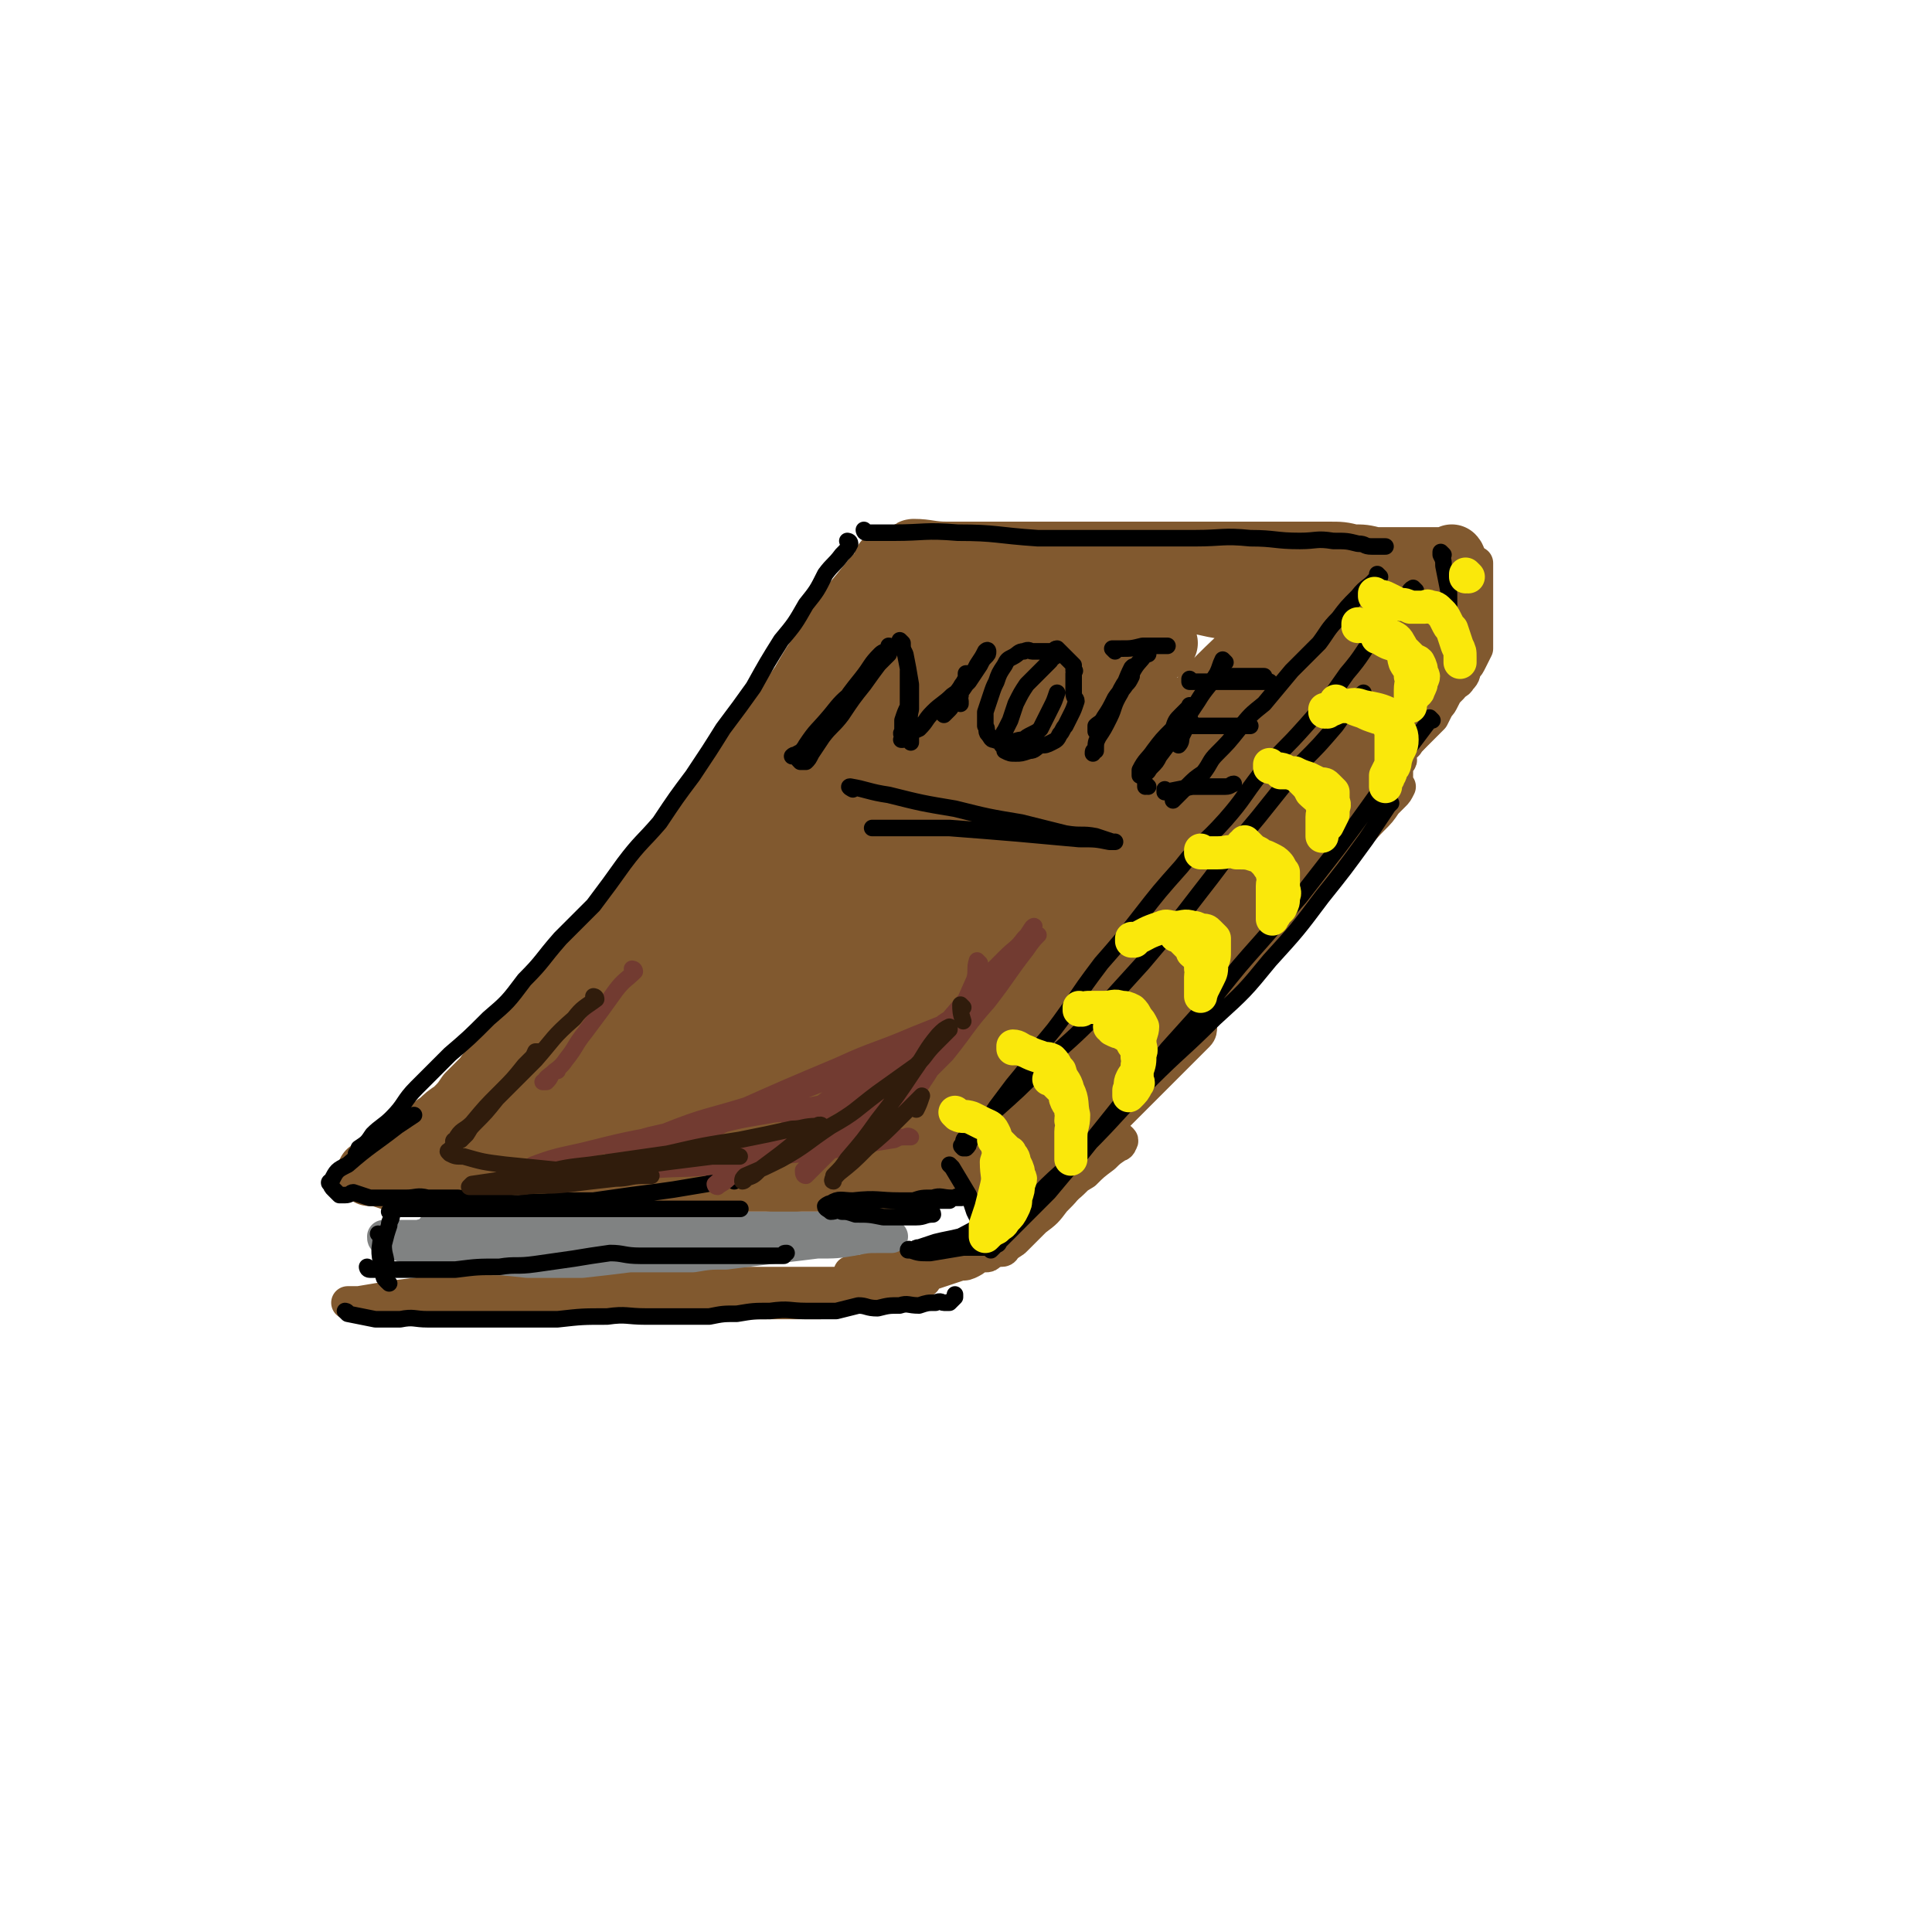 <svg viewBox='0 0 700 700' version='1.1' xmlns='http://www.w3.org/2000/svg' xmlns:xlink='http://www.w3.org/1999/xlink'><g fill='none' stroke='rgb(129,89,47)' stroke-width='24' stroke-linecap='round' stroke-linejoin='round'><path d='M322,205c0,0 -1,-1 -1,-1 0,0 1,0 1,1 -2,2 -2,2 -5,5 -4,5 -4,5 -9,11 -4,6 -4,6 -8,13 -5,7 -5,7 -9,14 -5,7 -5,8 -10,15 -6,8 -6,8 -11,15 -6,8 -5,8 -11,16 -5,6 -5,6 -10,12 -6,6 -6,6 -11,12 -5,7 -5,7 -11,13 -4,5 -4,5 -8,10 -5,6 -5,6 -9,11 -4,5 -4,5 -9,10 -4,5 -4,5 -8,9 -3,4 -4,4 -7,7 -3,4 -2,4 -5,7 -3,3 -3,3 -5,6 -3,3 -3,3 -6,6 -2,3 -2,3 -5,6 -3,2 -3,2 -5,4 -3,2 -3,2 -5,4 -2,1 -2,1 -4,3 -2,2 -1,2 -3,4 -2,1 -2,1 -4,2 -1,1 -1,1 -3,2 -1,1 0,1 -1,2 -1,0 -1,0 -2,1 -1,0 -1,0 -2,0 -1,0 -1,0 -2,0 0,0 1,0 1,0 1,0 1,0 2,0 3,1 3,1 6,2 3,0 3,0 7,0 5,0 5,0 9,0 6,0 6,0 11,0 7,-1 7,0 13,-1 5,-1 5,-1 10,-2 6,0 6,0 13,0 6,-1 6,0 12,0 6,0 6,0 11,0 6,0 6,0 12,0 6,0 6,0 12,0 4,0 4,-1 9,0 3,0 3,0 7,0 3,1 3,2 6,2 3,1 3,0 5,1 2,0 2,0 4,0 2,0 2,0 3,0 0,0 0,0 1,0 '/><path d='M332,201c0,0 -1,-1 -1,-1 0,0 0,1 1,1 0,0 0,0 0,0 0,0 -2,-1 -1,-1 5,0 6,1 12,1 7,0 7,0 14,0 9,0 9,0 17,0 9,0 9,0 17,0 9,0 9,0 18,0 7,0 7,0 15,0 8,0 8,0 17,0 7,0 7,0 15,0 6,0 6,0 13,0 6,0 6,0 12,0 5,0 5,0 9,1 4,0 4,0 8,1 4,0 4,0 7,0 4,0 4,0 7,0 2,0 2,0 5,0 2,0 2,0 3,0 1,0 1,0 3,0 0,0 0,0 1,0 1,0 1,0 2,0 0,0 0,0 0,0 0,0 0,0 0,0 1,0 0,-1 0,-1 0,0 0,1 0,2 0,2 0,2 -1,4 -1,3 0,3 -2,5 -1,4 -1,4 -3,7 -2,4 -2,4 -4,8 -2,4 -3,4 -5,8 -3,5 -3,5 -6,10 -2,5 -2,5 -5,10 -4,4 -4,4 -7,9 -4,5 -4,4 -7,10 -4,5 -4,5 -7,11 -3,5 -3,5 -6,11 -3,4 -3,4 -7,8 -3,5 -4,5 -7,9 -3,4 -2,4 -5,8 -3,4 -3,4 -6,8 -3,4 -3,4 -6,8 -3,4 -3,4 -7,8 -4,4 -3,4 -7,8 -4,4 -4,4 -7,7 -4,4 -4,4 -7,8 -4,3 -4,3 -7,6 -4,4 -4,4 -7,7 -4,4 -4,4 -7,7 -4,3 -4,3 -7,6 -3,3 -3,3 -6,6 -3,3 -3,3 -6,6 -2,2 -2,2 -4,4 -2,2 -2,2 -3,3 -2,2 -2,2 -4,4 -1,1 -1,1 -2,2 -1,1 -1,1 -2,2 0,0 -1,0 -1,0 -1,0 -1,0 -2,0 -1,0 -1,0 -1,0 0,0 0,0 -1,0 0,0 0,-1 -1,0 0,0 0,0 -1,0 -1,1 -1,1 -2,1 -1,0 -1,-1 -2,0 -2,0 -2,1 -5,2 -3,1 -3,1 -6,1 -5,1 -5,1 -10,1 -6,0 -6,0 -13,0 -8,0 -8,0 -17,0 -9,0 -9,0 -18,0 -8,0 -8,0 -16,0 -9,-1 -9,-1 -17,-2 -8,0 -8,0 -15,0 -8,-1 -8,0 -15,0 -6,0 -6,0 -12,0 -5,0 -5,0 -10,0 -4,0 -4,0 -8,0 -4,0 -4,0 -7,0 -2,0 -2,0 -4,0 -1,0 -1,0 -2,0 -1,0 -1,0 -2,0 -1,0 -1,0 -1,0 -1,-1 -2,-2 -1,-3 1,-5 2,-5 4,-10 7,-12 7,-12 15,-24 10,-17 10,-17 20,-33 11,-16 11,-16 22,-30 11,-13 11,-13 22,-25 11,-13 11,-13 24,-25 12,-12 12,-12 24,-23 9,-9 10,-8 19,-16 7,-7 7,-7 14,-13 3,-3 3,-3 7,-6 1,-1 1,-1 3,-3 0,0 1,-1 1,0 -7,11 -7,12 -15,23 -11,14 -12,14 -23,28 -14,16 -14,15 -27,31 -15,18 -15,18 -29,36 -21,26 -21,26 -42,51 -7,8 -7,8 -13,15 -4,4 -4,5 -8,8 -2,2 -2,2 -4,3 -1,0 -1,-1 -1,-1 1,-5 1,-5 4,-10 7,-14 7,-15 15,-28 11,-16 12,-16 24,-31 11,-15 12,-15 24,-29 10,-12 11,-12 21,-24 9,-9 9,-9 18,-19 7,-7 7,-7 14,-14 4,-4 4,-4 9,-9 2,-2 2,-2 5,-5 1,-1 1,-1 2,-2 0,0 1,-1 1,-1 0,1 -1,3 -2,4 -8,10 -8,10 -15,19 -14,17 -14,17 -28,34 -16,20 -16,20 -32,41 -13,18 -12,19 -25,37 -11,15 -11,15 -21,29 -6,8 -6,8 -12,16 -3,4 -3,5 -6,8 -1,1 -3,1 -2,1 1,-3 2,-4 4,-7 15,-19 15,-19 31,-37 23,-27 23,-27 47,-53 20,-22 19,-22 40,-43 15,-15 16,-14 32,-28 10,-9 10,-9 20,-17 6,-5 6,-5 12,-9 2,-1 4,-3 4,-3 0,1 -1,3 -3,5 -10,16 -9,16 -21,31 -15,20 -16,20 -32,39 -18,21 -18,21 -36,42 -14,15 -14,15 -27,30 -8,10 -8,10 -17,20 -4,4 -4,4 -8,9 -2,1 -3,2 -4,2 0,-1 0,-3 1,-4 12,-18 12,-19 26,-36 19,-25 19,-26 40,-49 18,-21 18,-20 38,-39 14,-14 14,-14 29,-26 7,-7 7,-6 15,-13 3,-2 4,-2 6,-5 1,0 0,-2 0,-1 -3,2 -3,3 -6,7 -15,19 -14,20 -30,38 -16,18 -17,17 -34,35 -17,18 -17,18 -33,35 -13,14 -13,14 -25,27 -8,8 -8,8 -16,16 -4,4 -4,4 -8,7 -1,0 -3,1 -2,0 3,-6 4,-7 9,-13 16,-20 16,-21 34,-39 24,-25 24,-25 50,-48 20,-19 21,-18 42,-35 13,-11 14,-10 27,-21 7,-6 7,-5 14,-12 2,-1 5,-5 4,-4 -7,10 -10,14 -20,27 -17,22 -17,22 -35,43 -16,19 -16,19 -33,37 -13,15 -13,15 -26,30 -10,10 -10,10 -19,21 -5,5 -5,5 -10,11 -2,2 -2,3 -4,4 0,0 -1,-1 0,-1 10,-13 10,-13 21,-25 21,-22 21,-22 43,-44 22,-22 22,-22 45,-42 16,-15 16,-14 33,-28 9,-8 9,-8 18,-17 3,-3 4,-3 7,-6 2,-1 3,-3 3,-3 -1,1 -3,1 -4,3 -13,15 -12,15 -25,30 -18,22 -18,22 -37,44 -15,18 -15,18 -31,36 -12,13 -12,13 -24,27 -7,8 -7,8 -14,15 -3,3 -3,4 -7,6 -1,1 -2,1 -1,0 1,-4 1,-5 4,-9 14,-18 14,-19 30,-36 19,-20 20,-19 40,-37 16,-14 16,-14 33,-27 11,-9 11,-9 23,-18 6,-4 6,-4 12,-8 1,-1 2,-2 2,-2 1,0 0,1 0,1 -5,7 -4,7 -9,13 -9,12 -9,12 -18,24 -10,13 -11,13 -21,26 -9,10 -9,11 -18,21 -7,8 -7,7 -14,15 -6,6 -5,7 -11,13 -5,5 -5,4 -11,9 -4,3 -4,4 -9,7 -4,3 -4,3 -9,5 -5,2 -5,2 -9,4 -7,1 -7,1 -13,2 -9,1 -9,1 -18,2 -9,1 -9,1 -18,2 -8,1 -8,1 -16,2 -6,1 -5,2 -11,3 -4,1 -4,1 -8,2 -2,0 -2,0 -4,1 -1,0 -1,0 -2,0 0,0 -1,0 -1,0 6,0 6,0 13,0 11,-1 11,-1 22,-2 14,-3 14,-2 28,-6 14,-4 13,-5 27,-10 12,-5 12,-4 24,-10 11,-5 11,-5 21,-11 9,-7 10,-7 19,-14 9,-8 9,-8 17,-17 7,-9 7,-9 14,-19 4,-6 4,-6 8,-13 1,-3 1,-3 2,-7 1,-1 1,-2 0,-3 0,-1 0,-1 -1,-1 -2,0 -3,0 -4,2 -9,10 -10,10 -18,21 -11,15 -11,15 -21,30 -10,14 -9,14 -19,27 -5,7 -5,7 -11,13 -2,3 -2,3 -5,5 0,0 -2,1 -1,1 1,-4 2,-5 5,-9 10,-15 10,-15 21,-30 16,-21 16,-22 33,-42 11,-14 12,-14 24,-27 8,-8 8,-8 16,-16 4,-4 4,-5 9,-9 2,-1 3,-2 5,-2 1,-1 1,1 0,2 -4,8 -4,9 -10,17 -10,15 -10,15 -22,30 -12,15 -13,14 -26,29 -12,12 -12,13 -24,24 -13,12 -14,12 -28,23 -9,8 -9,8 -20,15 -12,7 -12,6 -24,12 -3,1 -3,0 -5,1 -2,0 -2,0 -3,0 -1,-1 -1,-1 0,-2 0,-1 0,-1 1,-2 5,-1 5,-1 11,-1 8,-1 8,-1 17,-1 9,-1 9,0 17,-1 9,-1 9,-1 18,-2 6,0 6,0 11,-2 7,-2 7,-2 13,-6 5,-4 5,-4 10,-8 6,-6 6,-6 11,-12 8,-10 7,-10 15,-21 6,-10 6,-10 12,-19 5,-7 5,-7 9,-14 4,-6 4,-6 7,-13 2,-4 2,-5 4,-10 1,-2 2,-1 2,-3 1,-1 1,-2 0,-2 -1,1 -1,2 -3,4 -6,7 -6,7 -12,15 -12,15 -12,15 -23,31 -10,12 -10,13 -19,25 -7,9 -7,9 -14,17 -5,5 -5,5 -10,10 -1,1 -1,2 -3,3 -1,1 -3,1 -2,1 0,-4 1,-5 4,-9 10,-15 10,-15 20,-29 12,-16 12,-16 25,-33 9,-12 9,-11 19,-23 5,-6 5,-6 10,-12 3,-4 3,-4 6,-7 1,-2 2,-3 2,-4 0,0 -1,1 -2,2 -5,8 -5,9 -11,17 -11,14 -11,14 -22,28 -12,14 -11,14 -23,28 -9,10 -10,10 -20,19 -5,5 -5,5 -10,9 -1,1 -2,2 -3,2 -1,-1 -1,-2 0,-4 5,-11 6,-12 13,-22 16,-24 16,-24 34,-46 17,-21 17,-21 34,-41 13,-15 13,-15 25,-29 9,-9 9,-8 17,-17 6,-6 6,-6 12,-12 2,-2 3,-3 5,-4 1,0 1,0 1,1 -1,6 0,7 -3,13 -6,15 -6,16 -15,30 -12,20 -12,19 -26,38 -11,16 -11,16 -24,32 -8,11 -8,11 -17,21 -5,6 -5,6 -11,11 -2,2 -2,3 -5,4 0,0 -2,0 -1,-1 1,-7 2,-7 5,-14 10,-16 9,-17 21,-31 23,-29 23,-29 50,-55 9,-8 10,-7 20,-15 5,-3 5,-3 10,-6 3,-2 4,-2 5,-3 0,0 -1,0 -2,1 -3,2 -3,2 -6,4 -8,5 -8,6 -17,10 -12,6 -12,6 -25,12 -11,4 -11,5 -23,8 -9,3 -9,3 -19,4 -7,2 -7,2 -15,2 -5,0 -5,0 -9,-2 -4,-1 -4,-2 -6,-5 -3,-5 -4,-5 -4,-11 -1,-7 -1,-7 1,-14 3,-8 4,-8 9,-15 6,-8 6,-8 13,-14 8,-6 9,-5 18,-9 4,-2 4,-3 9,-4 1,-1 1,0 3,0 0,0 1,0 0,0 -1,2 -1,3 -4,5 -5,4 -5,4 -11,7 -9,5 -9,6 -19,10 -9,4 -9,4 -18,6 -8,2 -8,2 -16,3 -4,0 -4,0 -7,0 -2,-1 -2,-1 -3,-2 -1,-1 -2,-1 -1,-2 1,-2 2,-3 5,-4 9,-5 9,-5 19,-8 12,-3 12,-2 24,-4 11,-1 11,-1 22,-1 9,0 9,0 18,1 9,1 9,1 18,3 6,1 6,1 11,4 3,1 3,1 6,3 3,2 3,1 4,4 3,3 4,4 4,8 0,7 0,7 -3,14 -3,9 -4,8 -8,17 -6,10 -6,10 -12,21 -7,10 -7,10 -14,21 -6,9 -5,9 -12,18 -4,6 -4,6 -9,11 -3,3 -3,3 -5,6 -2,2 -2,2 -4,3 -1,1 -2,0 -2,0 0,-2 0,-3 1,-5 5,-9 6,-9 11,-18 7,-12 6,-13 14,-24 11,-15 12,-15 23,-29 8,-9 7,-10 15,-19 7,-8 7,-7 14,-15 4,-5 4,-5 9,-9 2,-3 2,-3 5,-6 2,-2 3,-4 3,-3 1,1 -1,4 -3,8 -4,10 -4,10 -10,20 -7,13 -7,13 -15,24 -8,13 -9,12 -17,24 -7,9 -6,9 -13,17 -4,5 -4,5 -9,10 -2,2 -2,2 -5,4 -1,1 -3,1 -3,1 0,-2 1,-3 2,-5 6,-11 6,-11 13,-22 10,-16 10,-16 21,-31 8,-11 8,-11 17,-22 6,-8 6,-8 13,-15 5,-5 5,-5 10,-10 3,-2 3,-2 5,-5 1,-1 1,-3 1,-2 0,0 0,2 -1,4 -5,10 -5,10 -11,19 -8,14 -9,14 -18,27 -9,13 -10,12 -18,25 -3,5 -3,5 -6,10 '/></g>
<g fill='none' stroke='rgb(129,89,47)' stroke-width='12' stroke-linecap='round' stroke-linejoin='round'><path d='M368,421c0,0 -1,-1 -1,-1 0,0 0,0 0,1 0,0 0,0 0,0 0,2 0,2 -1,5 -1,5 -1,5 -2,10 0,4 0,4 0,8 0,2 0,2 0,5 0,1 1,1 0,2 0,1 0,2 -1,2 0,0 0,-2 0,-3 0,-1 0,-1 0,-2 0,-1 0,-1 0,-1 0,-1 0,-1 0,-1 0,0 0,0 0,0 0,0 1,0 0,1 0,1 0,1 -1,2 0,1 0,1 0,1 0,1 0,1 0,1 1,-1 1,-1 1,-1 1,-1 1,-2 3,-3 4,-3 4,-3 8,-6 5,-4 5,-5 10,-9 4,-4 4,-4 9,-7 3,-3 3,-3 7,-6 2,-2 2,-2 5,-4 0,0 1,0 1,-1 1,-1 0,-1 0,-1 0,-1 -1,0 -1,0 -3,2 -3,2 -5,4 -5,4 -4,5 -9,9 -4,4 -4,4 -9,7 -3,3 -3,3 -6,5 -2,2 -2,2 -4,3 -1,0 -1,1 -2,1 0,-1 1,-2 1,-3 3,-4 3,-4 7,-8 7,-8 8,-8 15,-15 9,-9 9,-9 17,-17 6,-6 6,-6 11,-11 5,-5 5,-5 9,-9 2,-2 2,-2 4,-4 1,-1 1,-2 1,-3 0,0 0,0 -1,1 -2,2 -2,2 -5,5 -6,6 -7,6 -13,13 -9,10 -8,10 -18,20 -7,9 -8,8 -16,17 -4,5 -4,5 -9,10 -3,2 -3,2 -6,5 -1,1 -2,1 -3,2 0,0 -1,-1 -1,-2 3,-4 3,-4 6,-8 8,-11 8,-11 16,-21 10,-11 10,-11 20,-22 10,-12 10,-12 21,-23 10,-10 10,-10 20,-21 8,-8 8,-9 16,-17 7,-8 7,-8 14,-15 5,-6 5,-6 10,-12 2,-3 2,-3 4,-6 2,-2 2,-2 3,-4 1,-1 1,-1 1,-3 1,-1 1,-2 0,-2 0,0 -1,1 -2,2 -3,3 -3,3 -6,7 -5,7 -5,7 -10,14 -7,10 -7,10 -15,20 -8,11 -8,11 -17,22 -8,9 -8,9 -16,18 -7,8 -7,8 -13,15 -5,5 -5,5 -10,10 -3,3 -3,2 -6,5 -2,2 -2,2 -5,4 -1,0 -2,1 -2,1 -1,-1 0,-1 0,-2 3,-4 3,-4 6,-7 9,-10 9,-10 18,-19 12,-13 11,-14 23,-26 10,-11 11,-11 21,-21 8,-9 8,-9 17,-17 6,-6 7,-5 12,-10 5,-4 4,-4 8,-8 3,-3 3,-3 5,-6 1,-1 1,-1 3,-3 1,-1 1,-1 2,-3 0,0 -1,0 -1,-1 0,-1 0,-1 0,-2 0,-1 0,-1 0,-2 0,-1 0,-1 0,-1 0,0 0,0 0,0 0,-1 0,-1 0,-2 0,0 0,0 0,0 0,0 0,0 0,0 1,-1 1,-1 1,-1 1,-1 0,-1 0,-2 0,0 0,0 0,-1 0,-1 0,-1 0,-2 1,-1 1,0 2,-1 2,-2 2,-2 3,-3 2,-2 2,-2 3,-3 2,-2 2,-2 4,-4 1,-2 1,-2 2,-4 1,-1 1,-1 2,-3 1,-2 1,-2 3,-4 1,-2 2,-1 3,-3 2,-2 1,-2 2,-4 1,-1 1,-1 2,-3 1,-2 1,-2 2,-4 0,-1 0,-1 0,-2 0,-2 0,-2 0,-4 0,-1 0,-1 0,-1 0,-1 0,-1 0,-2 0,-1 0,-1 0,-2 0,-1 0,-1 0,-2 0,-1 0,-1 0,-3 0,0 0,0 0,-1 0,-1 0,-1 0,-2 0,-1 0,-1 0,-2 0,-1 0,-1 0,-1 0,-1 0,-1 0,-2 0,-1 0,-1 0,-2 0,-1 0,-1 0,-2 0,-1 0,-1 0,-1 0,-1 0,-2 0,-2 0,0 0,0 0,0 '/><path d='M530,217c0,0 -1,-1 -1,-1 -1,4 0,5 -1,10 -1,5 -1,5 -2,10 -2,6 -2,6 -5,11 -1,5 -2,5 -4,10 -2,4 -2,4 -4,8 -1,2 -1,2 -3,4 0,1 -1,1 -1,1 -1,1 -1,1 -1,1 0,-1 0,-1 0,-2 1,-2 1,-2 1,-4 1,-3 1,-3 2,-5 1,-1 1,-1 1,-3 0,-1 0,-1 0,-2 0,0 0,1 0,1 -1,3 -1,3 -3,6 -5,11 -4,11 -10,20 -8,13 -8,13 -16,25 -9,13 -10,13 -19,25 -10,13 -10,13 -20,25 -8,10 -9,10 -17,19 -7,7 -7,7 -14,14 -4,5 -4,5 -9,10 -2,2 -2,2 -5,4 -1,0 -1,0 -2,1 -1,0 -2,0 -2,-1 2,-3 2,-4 5,-7 6,-10 6,-10 12,-19 7,-9 7,-9 15,-19 5,-5 5,-5 10,-11 2,-3 2,-2 5,-5 2,-2 2,-2 4,-4 0,0 0,0 0,1 0,2 -1,2 -2,4 -3,6 -3,7 -6,13 -6,9 -6,9 -12,18 -6,9 -7,9 -14,18 -7,9 -6,9 -13,18 -5,7 -4,8 -10,15 -3,5 -3,5 -7,9 -3,4 -3,4 -7,7 -2,2 -2,2 -4,4 -2,2 -2,2 -3,3 -1,1 -1,1 -2,1 0,-1 -1,-1 -1,-2 1,-1 0,-2 1,-3 3,-5 4,-5 7,-10 5,-6 5,-6 9,-12 4,-5 4,-5 8,-10 3,-4 3,-4 6,-8 2,-2 2,-2 4,-4 1,-1 1,-2 2,-3 0,-1 1,-1 1,-1 0,0 0,1 -1,2 -1,3 -1,3 -2,5 -3,5 -3,5 -6,9 -2,4 -2,4 -5,9 -3,4 -3,4 -6,8 -3,3 -3,3 -6,7 -2,3 -2,3 -5,6 -2,2 -2,3 -4,5 -1,2 -1,2 -3,3 -1,1 -1,0 -2,1 0,0 0,0 -1,0 0,0 0,0 0,0 -1,0 -1,0 -1,1 -2,0 -1,1 -2,1 -1,1 -1,1 -2,1 -1,0 -1,-1 -2,0 -1,0 -1,1 -3,2 -2,1 -2,1 -4,1 -3,1 -3,1 -6,2 -3,1 -3,1 -6,2 -2,1 -2,1 -5,2 -3,1 -3,1 -5,2 -4,1 -4,0 -7,1 -3,1 -3,1 -6,2 -4,1 -4,1 -8,2 -4,0 -4,0 -8,1 -3,0 -3,0 -7,0 -3,0 -3,0 -7,0 -4,0 -4,0 -8,0 -5,0 -5,0 -11,0 -4,0 -4,-1 -8,0 -5,0 -5,0 -9,0 -5,0 -5,0 -10,1 -5,0 -5,0 -9,0 -5,0 -5,0 -9,0 -5,0 -5,0 -9,0 -5,0 -5,0 -9,0 -5,0 -5,0 -9,0 -4,0 -4,0 -8,0 -5,0 -5,0 -10,0 -4,0 -4,0 -8,0 -5,0 -5,0 -9,0 -4,0 -4,0 -8,0 -3,0 -3,0 -6,0 -3,0 -3,0 -5,0 -2,-1 -2,-1 -4,-1 -1,-1 -1,0 -2,0 -1,0 -1,0 -2,0 -1,0 -1,0 -2,0 -1,0 -1,0 -2,0 0,0 1,0 1,0 2,0 2,0 3,0 6,-1 6,-1 12,-2 8,-1 8,-1 16,-2 10,-1 10,-1 20,-2 8,0 8,-1 15,-1 7,-1 7,0 14,0 6,0 6,0 12,0 4,0 4,0 9,0 4,0 4,0 9,0 4,0 4,0 9,0 8,0 8,0 15,0 4,0 4,0 7,0 5,0 5,0 9,0 5,0 5,0 9,0 4,0 4,0 7,0 4,0 4,0 7,0 3,0 3,0 6,0 3,0 3,0 6,0 3,0 3,0 6,0 3,0 3,0 5,0 3,0 3,0 6,0 1,0 2,0 3,0 1,-1 1,-1 3,-1 '/><path d='M340,456c0,0 0,-1 -1,-1 -5,0 -5,1 -9,2 -5,0 -5,0 -9,1 -4,1 -4,1 -7,2 -2,1 -2,0 -4,1 -1,0 -1,0 -2,0 '/><path d='M325,457c0,0 -1,-1 -1,-1 0,0 0,0 1,1 '/></g>
<g fill='none' stroke='rgb(128,130,130)' stroke-width='12' stroke-linecap='round' stroke-linejoin='round'><path d='M158,446c0,0 -1,-1 -1,-1 0,0 1,0 1,1 0,0 0,0 0,0 0,0 -1,-1 -1,-1 3,0 4,0 7,1 6,0 6,0 11,0 6,0 6,0 12,0 6,0 6,0 12,0 8,0 8,0 15,0 7,0 7,0 14,0 7,0 7,0 15,0 7,0 7,0 13,0 5,0 5,0 9,0 4,0 4,0 8,0 4,0 4,0 9,0 4,0 4,0 7,0 4,-1 4,-1 7,-1 2,0 2,0 5,0 1,0 1,0 3,0 1,0 1,0 2,0 0,0 1,0 1,0 0,0 0,0 0,0 -1,0 -1,0 -3,0 -3,0 -3,0 -6,0 -5,0 -5,0 -9,0 -7,0 -7,0 -13,0 -7,0 -7,0 -14,0 -7,0 -7,0 -14,0 -7,0 -7,-1 -14,0 -6,0 -6,0 -12,1 -6,0 -6,0 -12,0 -6,0 -6,0 -11,0 -4,0 -4,-1 -8,0 -4,0 -4,0 -8,1 -3,0 -3,0 -7,0 -3,0 -3,0 -7,0 -3,0 -3,-1 -7,0 -3,0 -3,0 -5,0 -3,1 -3,0 -5,1 -3,0 -3,0 -5,0 -1,0 -1,0 -2,0 -1,0 -1,0 -2,0 -2,0 -2,-1 -3,0 -1,0 -1,0 -1,0 0,1 0,1 1,1 2,2 2,1 5,2 6,2 6,2 11,3 8,1 8,1 16,2 10,0 10,0 19,1 10,0 10,0 20,0 9,-1 9,-1 17,-2 8,-1 8,-1 16,-2 5,0 5,0 11,0 4,-1 4,-1 8,-1 2,-1 2,0 5,0 1,0 1,0 3,0 1,0 2,0 2,0 0,0 -1,0 -1,0 -2,0 -2,0 -4,0 -5,0 -5,0 -10,0 -6,0 -6,0 -13,0 -8,0 -8,-1 -16,0 -8,0 -8,0 -16,1 -8,0 -8,0 -16,0 -6,0 -6,-1 -12,0 -5,0 -5,1 -10,1 -5,0 -5,0 -9,0 -3,-1 -3,0 -6,0 -2,0 -2,0 -4,0 -1,0 -1,0 -2,0 -1,0 -2,0 -1,0 0,-1 1,-2 2,-2 6,-2 6,-2 13,-2 11,-1 11,0 23,0 14,-1 14,-1 29,-1 13,-1 13,0 27,0 11,0 11,0 22,0 9,-1 9,-1 18,-1 7,0 7,0 14,0 4,-1 4,0 9,0 3,0 3,0 7,0 2,0 2,0 4,0 1,0 1,0 2,0 0,0 0,0 0,0 -1,0 -1,0 -2,0 -2,0 -2,-1 -3,0 -4,0 -4,0 -9,1 -6,1 -6,1 -13,1 -8,1 -8,1 -17,2 -8,1 -8,1 -16,2 -6,0 -6,0 -12,1 -6,0 -6,0 -11,0 -3,0 -3,0 -7,0 -1,0 -1,0 -3,0 -1,0 -2,0 -2,0 1,0 3,0 5,0 8,-1 8,-1 17,-2 8,-1 8,-1 16,-2 6,-1 6,0 11,-1 4,0 4,0 7,0 1,-1 1,0 2,0 1,0 2,0 2,0 0,0 0,0 0,0 -1,0 -1,0 -2,0 -1,0 -1,0 -3,0 -4,0 -4,0 -7,0 -5,0 -5,-1 -9,0 -6,0 -6,1 -12,1 -6,0 -6,0 -12,0 -5,-1 -5,0 -9,0 -5,0 -5,0 -10,0 -4,-1 -4,-1 -8,-2 -6,0 -6,1 -12,1 -5,-1 -5,-1 -10,-1 -4,-1 -4,0 -9,0 -4,0 -4,0 -9,0 -3,0 -3,0 -7,0 -3,0 -3,0 -6,0 -1,0 -1,0 -2,0 '/></g>
<g fill='none' stroke='rgb(0,0,0)' stroke-width='6' stroke-linecap='round' stroke-linejoin='round'><path d='M138,448c0,0 -1,-1 -1,-1 0,0 1,0 1,1 0,0 0,0 0,0 0,4 -1,4 0,9 0,3 0,3 1,5 0,1 0,1 1,2 '/><path d='M142,440c0,0 -1,-1 -1,-1 0,0 1,0 1,1 0,2 -1,2 -1,4 -1,3 -1,3 -2,7 0,4 1,4 1,8 0,2 -1,2 0,4 0,1 0,1 1,2 '/><path d='M134,460c0,0 -1,-1 -1,-1 0,0 0,1 1,1 2,0 2,0 5,0 6,0 6,0 12,0 7,0 7,0 14,0 8,-1 8,-1 16,-1 6,-1 6,0 13,-1 7,-1 7,-1 14,-2 6,-1 6,-1 13,-2 5,0 5,1 11,1 6,0 6,0 12,0 5,0 5,0 11,0 5,0 5,0 9,0 4,0 4,0 7,0 3,0 3,0 6,0 2,0 2,0 5,0 1,0 1,0 2,0 0,-1 0,-1 1,-1 '/><path d='M266,428c0,0 -1,-1 -1,-1 0,0 0,0 1,1 0,0 0,0 0,0 0,0 0,-1 -1,-1 -4,1 -5,1 -9,2 -6,1 -6,1 -12,2 -7,1 -7,1 -15,2 -7,1 -7,1 -14,2 -7,0 -7,0 -14,0 -6,1 -6,0 -13,1 -5,0 -5,-1 -11,0 -6,0 -6,0 -11,1 -5,0 -5,0 -10,1 -3,0 -4,0 -7,0 -2,0 -2,0 -4,0 -1,0 -1,0 -1,0 -1,0 -2,0 -2,0 0,0 1,0 1,0 4,0 4,0 8,0 12,0 12,0 25,0 16,0 16,0 32,0 12,0 12,0 24,0 8,0 8,0 17,0 5,0 5,0 10,0 2,0 2,0 5,0 1,0 1,0 2,0 1,0 3,0 2,0 -2,0 -3,0 -6,0 -5,0 -5,0 -10,0 -8,0 -8,0 -15,0 -8,0 -8,0 -16,0 -8,0 -8,0 -16,0 -7,-1 -7,-1 -14,-1 -6,-1 -6,-1 -13,-1 -6,-1 -6,-1 -12,-2 -5,0 -5,0 -11,0 -4,-1 -4,0 -8,0 -4,0 -4,0 -8,0 -2,0 -2,0 -5,0 -3,-1 -3,-1 -6,-2 -1,0 -1,1 -3,1 -1,0 -1,0 -2,0 -1,-1 -1,-1 -2,-2 -1,-1 -1,-1 -1,-2 -1,0 -1,-1 0,-1 2,-4 2,-4 6,-6 8,-7 9,-7 18,-14 3,-2 3,-2 6,-4 '/><path d='M308,197c0,0 -1,-1 -1,-1 0,0 1,0 1,1 -1,2 -1,2 -3,4 -3,4 -3,3 -6,7 -3,6 -3,6 -7,11 -4,7 -4,7 -9,13 -5,8 -5,8 -10,17 -5,7 -5,7 -11,15 -5,8 -5,8 -11,17 -6,8 -6,8 -12,17 -6,7 -7,7 -13,15 -5,7 -5,7 -11,15 -6,6 -6,6 -12,12 -7,8 -6,8 -13,15 -6,8 -6,8 -13,14 -7,7 -7,7 -14,13 -6,6 -6,6 -12,12 -5,5 -4,6 -9,11 -3,3 -4,3 -7,6 -2,3 -2,3 -5,5 0,1 0,1 -1,2 '/><path d='M126,476c0,0 -1,-1 -1,-1 0,0 1,0 1,1 0,0 0,0 0,0 5,1 5,1 10,2 4,0 4,0 9,0 5,-1 5,0 10,0 7,0 7,0 13,0 8,0 8,0 16,0 9,0 9,0 18,0 9,-1 9,-1 18,-1 7,-1 7,0 14,0 6,0 6,0 13,0 5,0 5,0 10,0 5,-1 5,-1 10,-1 6,-1 6,-1 12,-1 7,-1 7,0 13,0 6,0 6,0 11,0 4,-1 4,-1 8,-2 3,0 3,1 7,1 4,-1 4,-1 8,-1 3,-1 3,0 7,0 3,-1 3,-1 6,-1 2,-1 2,0 3,0 1,0 1,0 2,0 1,-1 1,-1 2,-2 0,0 0,0 0,-1 '/><path d='M350,450c0,0 -1,-1 -1,-1 0,0 0,0 1,1 0,0 0,0 0,0 0,0 -1,-1 -1,-1 '/><path d='M356,441c0,0 -1,-1 -1,-1 0,0 0,0 0,1 0,0 0,0 0,0 1,0 0,-1 0,-1 0,0 0,0 0,1 0,0 0,0 0,0 '/><path d='M345,423c0,0 -1,-1 -1,-1 0,0 0,0 1,1 0,0 0,0 0,0 0,0 -1,-1 -1,-1 0,0 0,0 1,1 3,5 3,5 6,10 1,3 1,3 2,6 1,2 1,2 2,4 '/><path d='M338,440c0,0 -1,-1 -1,-1 0,0 0,0 1,1 0,0 0,0 0,0 0,0 -1,-1 -1,-1 0,0 1,0 1,1 -3,0 -3,1 -6,1 -6,0 -6,0 -12,0 -5,-1 -5,-1 -10,-1 -3,-1 -3,-1 -5,-1 -2,-1 -2,0 -4,0 -1,-1 -2,-1 -2,-2 0,0 1,-1 2,-1 3,-2 4,-1 8,-1 9,-1 9,0 17,0 7,0 7,0 13,0 3,-1 3,-1 7,-1 1,-1 1,0 2,0 1,0 0,0 0,0 -2,0 -2,0 -3,0 -4,0 -4,-1 -7,0 -4,0 -4,0 -7,1 -2,0 -2,0 -5,0 -1,0 -1,0 -1,0 -1,0 0,0 1,0 5,0 5,0 9,0 4,0 4,0 9,0 '/><path d='M358,445c0,0 0,-1 -1,-1 -4,1 -5,2 -9,4 -4,1 -5,1 -9,2 -3,1 -3,1 -6,2 -1,0 -1,0 -2,1 -1,0 -2,-1 -2,0 0,0 0,0 1,0 3,1 3,1 7,1 6,-1 6,-1 12,-2 4,0 4,0 7,0 2,-1 2,0 3,0 0,0 0,0 0,0 -1,0 -1,0 -2,0 -1,0 -1,0 -1,0 -1,0 -1,0 -2,0 0,0 0,0 -1,0 '/><path d='M523,201c0,0 -1,-1 -1,-1 0,0 0,1 0,1 0,0 0,0 0,0 1,2 1,2 1,4 1,5 1,5 2,10 0,6 0,6 1,11 1,3 1,3 1,6 0,2 0,2 0,3 0,1 0,1 0,2 0,0 0,0 0,0 0,-1 0,-1 0,-1 0,-2 0,-2 0,-5 0,-2 0,-2 0,-4 '/><path d='M314,193c0,0 -1,-1 -1,-1 0,0 0,1 1,1 0,0 0,0 0,0 5,0 5,0 10,0 11,0 11,-1 23,0 14,0 14,1 29,2 15,0 15,0 30,0 13,0 13,0 27,0 10,0 10,-1 20,0 9,0 9,1 18,1 6,0 6,-1 12,0 5,0 5,0 9,1 3,0 2,1 5,1 2,0 2,0 4,0 0,0 0,0 1,0 0,0 0,0 0,0 0,0 0,0 0,0 '/><path d='M500,209c0,0 -1,-1 -1,-1 0,0 0,1 0,1 0,0 0,0 0,0 -3,4 -4,3 -7,7 -4,4 -4,4 -7,8 -4,4 -4,5 -7,9 -5,5 -5,5 -10,10 -5,6 -5,6 -10,12 -5,4 -5,4 -9,9 -4,5 -4,5 -8,9 -3,3 -2,3 -5,7 -3,2 -3,2 -6,5 -2,2 -2,2 -3,3 -1,1 -1,1 -2,2 '/><path d='M513,214c0,0 -1,-1 -1,-1 0,0 0,0 0,1 0,0 0,0 0,0 1,0 0,-1 0,-1 -2,1 -1,2 -3,4 -4,6 -5,6 -10,12 -6,8 -5,8 -11,15 -7,10 -7,10 -15,19 -8,9 -8,8 -16,17 -7,9 -6,9 -13,17 -8,9 -9,8 -16,17 -8,9 -8,9 -15,18 -7,9 -7,9 -14,17 -6,8 -6,8 -12,17 -5,7 -5,7 -11,14 -4,7 -4,7 -9,13 -3,4 -3,4 -6,8 -2,3 -2,3 -5,6 -1,2 -2,2 -3,4 -1,1 -1,2 -2,3 0,1 0,1 -1,2 -1,0 -1,0 -1,0 -1,-1 -1,-1 0,-1 0,-2 0,-2 1,-3 5,-5 5,-4 10,-9 9,-8 9,-8 17,-16 9,-9 9,-8 18,-17 9,-10 9,-10 19,-21 11,-13 11,-13 21,-26 11,-14 10,-14 21,-27 8,-10 8,-10 16,-20 6,-6 6,-6 12,-13 3,-4 3,-5 7,-9 1,-2 2,-2 3,-3 '/><path d='M519,261c0,0 -1,-1 -1,-1 0,0 0,0 0,1 -6,8 -6,8 -13,17 -4,7 -4,7 -9,14 -5,7 -5,7 -11,15 -7,9 -7,9 -14,18 -7,8 -7,8 -14,16 -8,9 -8,9 -16,19 -9,10 -9,10 -18,20 -8,10 -8,10 -16,19 -8,10 -8,10 -16,20 -6,7 -6,7 -11,13 -4,4 -4,4 -8,8 -3,3 -3,3 -6,6 -2,2 -2,2 -4,4 0,0 0,1 -1,1 -1,1 -1,1 -2,2 0,0 -1,-1 -1,-1 1,-1 1,-1 3,-3 6,-7 6,-7 13,-14 9,-10 10,-9 19,-19 12,-12 11,-12 23,-24 12,-12 12,-11 24,-23 11,-10 11,-10 20,-21 10,-11 10,-11 19,-23 8,-10 8,-10 16,-21 4,-6 4,-6 8,-12 1,-1 1,-1 1,-1 '/></g>
<g fill='none' stroke='rgb(250,232,11)' stroke-width='12' stroke-linecap='round' stroke-linejoin='round'><path d='M347,404c0,0 -1,-1 -1,-1 0,0 0,0 1,1 2,1 2,0 5,1 2,1 2,1 4,2 2,1 3,1 4,3 1,2 1,2 1,4 1,4 1,4 0,7 0,5 1,5 0,9 -1,4 -1,4 -2,8 -1,3 -1,3 -2,6 0,1 0,1 0,2 0,1 0,2 0,2 0,0 0,0 0,0 2,-2 2,-2 4,-3 2,-2 2,-1 3,-3 2,-2 2,-2 3,-4 1,-2 1,-2 1,-4 1,-3 1,-3 1,-5 1,-2 1,-2 0,-3 0,-2 0,-2 -1,-4 -1,-2 0,-2 -2,-4 0,-1 0,0 -1,-1 -1,-1 -1,-1 -2,-2 -1,-1 -1,-1 -2,-2 0,0 0,0 -1,0 '/><path d='M368,380c0,0 -1,-1 -1,-1 0,0 0,0 0,1 0,0 0,0 0,0 1,0 0,-1 0,-1 2,0 2,1 5,2 2,1 2,1 5,2 2,1 2,0 4,1 2,2 1,2 3,4 1,4 2,3 3,7 2,4 1,5 2,9 0,4 -1,4 -1,8 0,2 0,2 0,5 0,1 0,1 0,2 0,1 0,1 0,1 0,0 0,0 0,0 0,-1 0,-1 0,-1 0,-1 0,-1 0,-2 0,-1 0,-1 0,-2 0,-1 0,-1 0,-1 0,-2 0,-2 0,-4 0,-2 1,-2 0,-4 0,-2 1,-2 0,-3 0,-3 -1,-2 -2,-5 0,-1 0,-1 -1,-3 -1,-1 -1,-1 -2,-2 -1,-1 -1,-1 -2,-2 0,0 0,0 -1,0 '/><path d='M392,366c0,0 -1,-1 -1,-1 0,0 0,0 0,1 0,0 0,0 0,0 1,0 0,-1 0,-1 0,0 0,1 0,1 2,0 2,-1 3,-1 3,0 3,0 6,0 3,0 4,-1 6,0 2,0 2,0 4,1 1,1 1,1 2,3 1,1 1,1 2,3 0,2 -1,3 -1,5 0,3 1,3 0,5 0,3 0,3 -1,6 -1,2 -1,1 -2,3 -1,2 0,2 -1,4 0,1 0,1 0,2 0,0 0,0 0,0 0,0 0,0 0,0 2,-2 2,-2 3,-4 1,-1 0,-1 0,-2 0,-1 0,-1 0,-2 0,-1 0,-1 0,-3 0,-1 1,-1 0,-3 0,-2 0,-2 -1,-4 -1,-1 -1,-2 -2,-3 -1,-1 -2,-1 -3,-2 -1,0 -1,0 -3,-1 0,-1 0,-1 -1,-1 '/><path d='M411,341c0,0 -1,-1 -1,-1 0,0 0,0 0,1 0,0 0,0 0,0 6,-3 5,-3 11,-5 2,-1 2,0 5,0 3,0 3,-1 6,0 1,0 1,0 3,1 2,0 2,0 3,1 1,1 1,1 2,2 0,2 0,2 0,4 0,3 0,3 -1,5 0,3 0,3 -1,5 -1,2 -1,2 -2,4 -1,1 0,1 -1,2 0,0 0,0 0,1 0,0 0,0 0,0 0,-1 0,-1 0,-2 0,-1 0,-1 0,-1 0,-1 0,-1 0,-2 0,-1 0,-1 0,-2 0,-2 1,-2 0,-3 0,-2 0,-2 -1,-4 0,-1 -1,-1 -2,-2 0,-1 0,-1 -1,-2 -1,-1 -1,-1 -2,-2 -1,-1 -1,-1 -2,-2 0,0 0,0 -1,0 '/><path d='M436,309c0,0 -1,-1 -1,-1 0,0 0,1 0,1 3,0 3,0 6,0 4,0 4,-1 7,0 4,0 4,0 7,1 3,0 3,0 5,1 2,1 2,1 3,2 1,1 1,2 2,3 0,3 0,3 0,5 0,2 1,2 0,4 0,2 0,2 -1,4 -1,1 -1,1 -2,2 0,1 -1,1 -1,2 0,0 0,0 0,0 0,-1 0,-1 0,-1 0,-1 0,-1 0,-2 0,-1 0,-1 0,-1 0,-2 0,-2 0,-4 0,-2 0,-2 0,-4 0,-2 1,-2 0,-4 0,-2 -1,-2 -2,-4 -1,-1 -1,-1 -2,-2 0,-1 0,-1 -1,-2 -2,-1 -2,-1 -3,-2 -1,-1 -1,-1 -2,-2 0,0 0,1 -1,1 '/><path d='M461,278c0,0 -1,-1 -1,-1 0,0 0,0 0,1 0,0 0,0 0,0 4,1 4,0 7,2 3,1 3,1 5,3 2,2 2,2 3,4 2,2 3,2 4,5 1,2 0,2 0,4 0,2 0,2 0,3 0,1 0,1 0,2 0,1 0,2 0,2 0,0 0,-1 0,-2 1,-1 1,-1 2,-2 1,-2 1,-2 2,-4 0,-1 0,-1 0,-2 1,-2 0,-2 0,-3 0,-1 0,-2 0,-3 -1,-1 -1,-1 -2,-2 -1,-1 -1,-1 -3,-1 -2,-1 -2,-1 -4,-2 -3,-1 -3,-1 -5,-2 -2,0 -2,0 -3,0 -1,0 -1,0 -2,0 '/><path d='M481,258c0,0 -1,-1 -1,-1 0,0 0,0 0,1 0,0 0,0 0,0 4,-1 4,-2 7,-2 4,-1 4,-1 7,0 5,1 6,1 10,3 1,1 1,2 2,4 1,2 2,2 2,5 0,3 -1,3 -2,6 -1,3 0,3 -2,5 0,2 -1,2 -1,3 -1,1 -1,1 -1,2 0,1 0,1 0,1 0,0 0,0 0,0 0,-1 0,-1 0,-2 0,-1 0,-1 0,-2 1,-2 1,-2 2,-4 0,-2 0,-2 0,-4 0,-3 0,-3 0,-5 0,-2 0,-2 0,-3 -1,-2 -1,-3 -2,-4 -1,-1 -1,-1 -3,-1 -3,-1 -3,-1 -5,-2 -3,-1 -3,-1 -5,-2 -2,0 -2,0 -3,0 -1,-1 -1,-1 -2,-2 '/><path d='M493,227c0,0 -1,-1 -1,-1 0,0 0,0 0,1 0,0 0,0 0,0 3,0 3,0 6,0 3,1 3,1 5,3 2,1 3,1 4,3 2,3 1,4 2,7 1,2 2,2 2,5 1,2 0,2 0,5 0,2 0,2 0,3 0,1 0,1 0,2 0,1 0,1 0,1 0,0 0,0 0,0 0,-1 0,-1 0,-2 1,-1 1,-1 1,-2 1,-1 2,-1 2,-2 1,-2 1,-2 1,-3 1,-2 1,-2 0,-3 0,-2 0,-2 -1,-4 -1,-1 -1,0 -2,-1 -2,-2 -2,-2 -4,-4 -2,-1 -2,-1 -5,-2 -2,-1 -2,-1 -3,-2 -1,0 -1,0 -1,0 '/><path d='M499,216c0,0 -1,-1 -1,-1 0,0 0,0 0,1 0,0 0,0 0,0 1,0 0,-1 0,-1 0,0 0,0 0,1 0,0 0,0 0,0 3,0 3,0 5,1 2,1 2,1 4,2 2,0 2,0 4,1 1,0 1,0 3,0 1,0 1,0 2,0 1,0 1,-1 2,0 2,0 2,0 4,2 1,1 1,1 2,3 1,2 1,2 2,3 1,3 1,3 2,6 1,2 1,2 1,4 0,0 0,0 0,1 0,1 0,1 0,1 '/><path d='M532,209c0,0 -1,-1 -1,-1 0,0 0,1 0,1 '/></g>
<g fill='none' stroke='rgb(0,0,0)' stroke-width='6' stroke-linecap='round' stroke-linejoin='round'><path d='M323,235c0,0 -1,-1 -1,-1 0,0 1,0 1,1 -5,6 -5,6 -10,13 -4,5 -4,5 -8,11 -3,4 -4,4 -7,8 -2,3 -2,3 -4,6 -1,2 -1,2 -2,3 -1,0 -2,0 -2,0 -1,-1 -1,-1 0,-2 0,-2 1,-2 2,-4 4,-6 4,-5 9,-11 4,-5 4,-5 9,-9 3,-4 3,-4 6,-7 2,-2 2,-2 4,-4 1,-1 1,-1 2,-2 0,-1 0,-1 0,-1 -1,0 -2,0 -3,1 -4,4 -3,4 -7,9 -4,5 -4,5 -8,11 -4,4 -4,4 -8,8 -2,2 -2,3 -4,5 -1,2 -1,2 -3,3 -1,1 -1,0 -2,1 '/><path d='M327,233c0,0 -1,-1 -1,-1 0,0 0,0 1,1 0,2 0,2 1,4 1,5 1,5 2,11 0,4 0,4 0,9 -1,4 0,4 0,7 0,2 0,2 0,3 0,1 0,1 0,2 0,0 0,0 0,0 0,-1 0,-1 0,-1 -1,-2 -1,-2 -1,-4 -1,-4 0,-4 0,-7 0,-4 0,-4 0,-7 0,-1 0,-1 0,-3 0,-1 0,-1 0,-2 0,-1 0,-1 0,-2 0,0 0,1 0,1 0,2 0,2 0,5 0,3 0,3 0,7 -1,2 -1,2 -2,5 0,2 0,2 0,4 -1,1 0,1 0,2 0,0 0,1 0,1 0,0 -1,0 0,0 0,-1 0,-1 1,-1 2,-2 3,-2 5,-3 3,-3 2,-3 5,-6 3,-3 4,-3 7,-6 3,-2 3,-2 6,-5 2,-3 2,-3 4,-6 1,-2 1,-2 2,-3 1,-1 1,-1 1,-2 1,0 1,0 0,0 0,0 0,-1 -1,0 -1,2 -1,2 -3,5 -2,4 -2,4 -4,7 -2,3 -2,3 -4,5 -1,2 -1,3 -2,4 -1,1 -1,1 -2,2 0,0 0,0 0,0 -1,-1 -1,-1 0,-2 1,-2 1,-2 2,-4 2,-2 2,-1 4,-4 1,-1 1,-2 2,-3 0,-1 0,-1 0,-2 1,0 0,0 0,0 0,0 1,0 0,1 0,2 -1,2 -2,4 0,2 0,2 0,3 -1,1 0,1 0,2 0,1 0,1 0,1 '/><path d='M382,238c0,0 -1,-1 -1,-1 0,0 1,0 0,1 0,1 0,1 -1,2 -4,4 -4,4 -8,8 -2,3 -2,3 -4,7 -1,3 -1,3 -2,6 -1,2 -1,2 -2,4 -1,1 0,1 -1,3 0,1 0,1 0,2 1,1 1,1 1,2 2,1 2,1 4,1 2,0 2,0 5,-1 2,0 2,-1 4,-2 2,0 2,0 4,-1 2,-1 2,-1 3,-3 1,-1 1,-2 2,-3 1,-2 1,-2 2,-4 1,-2 1,-2 2,-5 0,-1 -1,-1 -1,-3 0,-2 0,-2 0,-3 0,-2 0,-2 0,-4 0,-1 1,-1 0,-1 0,-1 0,-1 0,-2 -1,-1 -1,-1 -2,-2 -1,-1 -1,-1 -2,-2 -1,-1 -1,-1 -2,-2 -1,0 -1,1 -2,1 -1,0 -1,0 -3,0 -2,0 -2,0 -4,0 -1,0 -1,-1 -3,0 -2,0 -2,1 -4,2 -2,1 -2,1 -3,3 -2,3 -2,3 -3,6 -1,2 -1,2 -2,5 -1,3 -1,3 -2,6 0,2 0,2 0,5 1,1 0,2 1,3 1,1 1,2 2,2 3,1 3,1 5,1 3,0 3,-1 6,-1 1,-1 1,-1 3,-2 2,-1 2,-1 3,-2 1,-2 1,-2 2,-4 1,-2 1,-2 2,-4 1,-2 1,-2 2,-5 0,0 0,0 0,0 '/><path d='M416,237c0,0 -1,-1 -1,-1 0,0 1,0 0,1 -2,3 -3,3 -5,7 -3,4 -3,4 -5,8 -2,3 -2,3 -3,7 -1,2 -1,2 -2,4 0,1 -1,1 -1,2 -1,0 -1,0 -2,0 0,-1 0,-1 0,-2 1,-1 2,-1 3,-3 2,-3 2,-3 4,-7 2,-3 2,-2 4,-5 1,-1 1,-1 2,-3 0,-1 0,-1 0,-3 0,0 1,-1 0,0 -2,4 -2,5 -4,9 -3,5 -2,5 -4,9 -2,4 -2,4 -4,7 -1,2 -1,2 -1,5 -1,0 -1,0 -1,1 0,0 0,0 0,0 '/><path d='M404,236c0,0 -1,-1 -1,-1 1,0 2,0 3,0 4,0 4,0 8,-1 3,0 3,0 7,0 1,0 1,0 2,0 '/><path d='M444,240c0,0 -1,-1 -1,-1 -1,2 -1,3 -2,5 -3,5 -4,5 -7,10 -4,6 -4,6 -8,12 -3,4 -3,4 -6,8 -1,2 -1,2 -3,4 -1,1 -1,2 -2,2 -1,1 -2,1 -2,1 0,-1 0,-2 0,-2 2,-4 3,-4 5,-7 3,-4 3,-4 7,-8 1,-3 1,-3 3,-5 1,-1 1,-1 3,-3 0,0 0,-1 0,0 1,0 1,1 0,2 0,3 0,3 -1,5 -1,2 -1,2 -2,4 0,1 0,2 -1,3 0,0 0,0 0,0 '/><path d='M432,247c0,0 -1,-1 -1,-1 0,0 0,0 0,1 0,0 0,0 0,0 6,0 6,0 12,0 3,0 3,0 7,0 2,0 2,0 5,0 1,0 1,0 2,-1 0,0 1,0 1,-1 0,0 -1,0 -2,0 -1,0 -1,0 -2,0 -2,0 -2,0 -4,0 -1,0 -1,0 -3,0 -1,0 -1,0 -2,0 0,0 -1,0 -1,0 0,0 1,0 1,0 2,0 2,1 4,1 3,1 3,1 6,1 2,0 2,0 5,0 0,0 0,0 0,0 '/><path d='M433,263c0,0 -1,-1 -1,-1 0,0 0,1 0,1 2,0 2,0 4,0 5,0 5,0 9,0 3,0 3,0 7,0 1,0 1,0 1,0 '/><path d='M423,287c0,0 -1,-1 -1,-1 0,0 0,1 0,1 5,-1 5,-1 10,-2 6,0 6,0 12,0 2,0 2,-1 3,-1 '/><path d='M416,285c0,0 -1,-1 -1,-1 0,0 0,0 0,1 0,0 0,0 0,0 '/><path d='M309,286c0,0 -2,-1 -1,-1 6,1 7,2 14,3 12,3 12,3 24,5 12,3 12,3 24,5 8,2 8,2 16,4 6,1 6,0 11,1 3,1 3,1 6,2 0,0 1,0 1,0 0,0 -1,0 -2,0 -5,-1 -5,-1 -11,-1 -11,-1 -11,-1 -22,-2 -12,-1 -12,-1 -25,-2 -8,0 -8,0 -16,0 -4,0 -4,0 -9,0 -2,0 -2,0 -3,0 '/></g>
<g fill='none' stroke='rgb(114,59,49)' stroke-width='6' stroke-linecap='round' stroke-linejoin='round'><path d='M355,349c0,0 -1,-1 -1,-1 -1,3 0,4 -1,7 -4,9 -4,9 -8,18 -4,7 -5,7 -9,15 -4,6 -4,5 -7,11 -2,3 -2,3 -4,6 -1,1 -1,1 -2,2 0,1 -1,0 0,0 2,-3 2,-3 5,-6 6,-8 6,-8 11,-16 6,-7 6,-7 12,-15 4,-6 4,-6 7,-11 2,-2 2,-2 4,-5 0,-1 1,-3 0,-3 0,0 -1,1 -2,3 -5,6 -5,7 -10,13 -6,9 -7,9 -14,17 -6,8 -6,8 -13,15 -3,4 -3,4 -6,8 -1,2 -1,2 -3,4 -1,1 -1,0 -1,1 0,0 0,0 0,0 2,0 2,0 5,0 3,0 3,0 6,0 2,0 2,0 4,0 1,0 2,0 2,0 0,0 -1,-1 -2,0 -2,0 -2,0 -4,1 -6,1 -6,1 -13,2 -10,2 -10,2 -19,3 -11,1 -11,1 -22,2 -9,0 -9,0 -18,0 -7,0 -7,0 -14,0 -5,-1 -5,-1 -9,-1 -2,0 -2,0 -4,0 -1,-1 -2,-2 -1,-3 0,-1 1,-1 3,-1 9,-1 9,-1 19,0 12,0 12,0 25,0 9,0 9,0 17,1 4,0 4,0 8,0 1,0 2,-1 3,0 0,0 -1,0 -3,0 -4,1 -4,1 -9,2 -12,2 -12,2 -24,4 -14,2 -14,1 -27,2 -11,1 -11,1 -22,2 -7,0 -7,0 -14,0 -3,0 -3,0 -6,0 -1,-1 -2,-1 -2,-1 0,-1 0,-2 1,-3 8,-3 9,-3 18,-5 16,-4 16,-4 33,-7 17,-4 17,-3 34,-6 10,-1 10,-1 20,-3 5,-1 5,-1 10,-2 2,-1 3,-1 4,-2 0,0 -1,1 -2,1 -4,0 -4,0 -8,1 -11,2 -11,2 -23,5 -12,2 -12,2 -23,5 -11,2 -11,2 -21,5 -5,1 -5,2 -10,3 -2,0 -3,0 -3,0 0,-1 1,-1 2,-1 8,-4 8,-4 17,-6 15,-6 15,-5 31,-10 14,-4 14,-4 27,-9 7,-2 7,-2 14,-5 2,0 2,-1 4,-1 0,0 0,0 0,0 -5,1 -5,2 -9,3 -11,5 -11,5 -22,9 -13,6 -13,5 -25,11 -9,4 -9,4 -17,8 -4,1 -4,1 -8,2 -1,0 -3,0 -2,0 1,-2 3,-2 6,-3 13,-7 13,-7 27,-13 18,-8 18,-8 37,-16 13,-6 13,-5 27,-11 5,-2 5,-2 10,-4 2,-1 3,-2 3,-2 0,0 -2,1 -3,2 -8,6 -7,7 -15,13 -14,10 -14,10 -28,19 -12,8 -12,8 -23,16 -6,4 -5,4 -11,8 -2,2 -3,2 -4,3 -1,0 -1,-1 -1,-1 7,-6 8,-6 15,-12 15,-11 15,-11 30,-22 16,-10 16,-10 32,-20 9,-6 9,-6 17,-12 4,-3 4,-3 7,-6 1,0 1,-2 0,-2 0,1 -1,2 -2,3 -8,8 -8,8 -16,17 -10,10 -10,10 -21,21 -8,9 -8,9 -17,18 -4,4 -4,4 -8,8 -2,2 -3,3 -4,4 -1,0 -1,-1 -1,-2 6,-6 6,-6 13,-12 12,-13 12,-12 24,-25 12,-12 11,-13 22,-25 7,-8 7,-8 14,-15 4,-4 4,-3 7,-7 2,-2 2,-2 3,-4 1,0 1,-1 0,0 -4,6 -4,7 -9,14 -9,11 -9,12 -18,23 -8,11 -9,11 -17,21 -7,8 -7,8 -14,16 -5,4 -6,6 -9,8 -1,0 0,-2 1,-3 4,-6 4,-6 10,-12 11,-12 11,-12 23,-25 9,-10 9,-10 18,-20 5,-6 5,-6 10,-12 3,-3 3,-2 5,-5 1,-1 3,-3 2,-2 -1,1 -2,2 -4,5 -7,9 -7,10 -14,19 -8,9 -7,9 -15,19 -6,6 -6,6 -12,12 -3,3 -2,3 -5,6 -2,0 -3,1 -3,1 -1,-1 0,-2 1,-3 5,-7 5,-7 11,-14 9,-10 9,-11 18,-21 4,-5 4,-5 8,-9 '/><path d='M230,352c0,0 -1,-1 -1,-1 0,0 1,0 1,1 -3,3 -4,3 -7,7 -5,7 -5,7 -11,15 -4,5 -3,5 -7,10 -2,3 -3,3 -5,5 -1,2 -1,2 -2,3 -1,0 -2,0 -1,0 1,-2 2,-2 4,-4 0,0 0,0 1,0 '/></g>
<g fill='none' stroke='rgb(48,28,12)' stroke-width='6' stroke-linecap='round' stroke-linejoin='round'><path d='M216,362c0,0 -1,-1 -1,-1 0,0 1,0 1,1 -4,3 -5,3 -8,7 -8,7 -7,7 -14,15 -7,7 -7,7 -14,14 -4,5 -4,5 -8,9 -3,3 -2,3 -5,6 -1,0 -2,1 -2,1 -1,0 -1,-1 0,-1 2,-4 3,-3 6,-6 5,-6 5,-6 10,-11 5,-5 5,-5 9,-10 2,-2 2,-2 4,-4 1,0 1,-1 1,-1 0,0 -1,0 -1,0 -1,2 -1,3 -3,5 -4,5 -4,4 -9,9 -4,5 -4,5 -8,9 -3,3 -3,4 -5,7 -2,2 -2,2 -4,3 -1,2 -2,2 -2,3 -1,0 -1,0 0,1 2,1 2,1 5,1 7,2 7,2 15,3 10,1 10,1 20,2 9,1 9,1 18,2 4,0 4,0 8,0 3,0 3,0 5,0 1,0 1,0 2,0 0,0 0,0 0,0 -2,0 -2,-1 -3,0 -5,0 -5,1 -10,1 -9,1 -9,1 -17,2 -9,1 -9,0 -17,1 -5,0 -5,0 -10,0 -3,0 -3,0 -6,0 -1,0 -2,0 -3,0 0,0 1,-1 1,-1 7,-1 7,-1 13,-2 15,-1 15,-2 29,-3 15,-2 15,-1 29,-3 8,-1 8,-1 16,-2 4,0 4,0 9,0 0,0 1,0 1,0 -5,0 -6,0 -12,0 -11,1 -11,1 -21,2 -9,1 -9,1 -18,2 -6,0 -6,1 -12,1 -3,1 -3,1 -6,1 -1,0 -2,0 -3,0 0,0 1,0 1,0 8,-2 8,-2 17,-3 14,-2 14,-2 28,-4 13,-3 13,-3 26,-5 10,-2 10,-2 19,-4 4,0 4,-1 9,-1 1,-1 1,0 2,0 0,0 -1,-1 -1,0 -2,1 -2,1 -4,2 -5,4 -5,4 -10,8 -4,3 -4,3 -8,6 -2,2 -2,2 -5,3 0,1 -1,1 -1,1 0,-1 0,-1 1,-2 7,-3 7,-3 13,-6 9,-5 9,-6 18,-12 9,-5 9,-6 17,-12 7,-5 7,-5 14,-10 4,-4 3,-4 7,-8 1,-1 1,-1 3,-3 1,-1 1,-1 2,-2 0,0 0,-1 0,-1 -2,1 -2,1 -4,3 -5,6 -4,6 -9,13 -6,9 -6,9 -13,18 -5,7 -5,7 -11,14 -2,3 -2,3 -5,6 0,1 -1,2 0,2 0,-1 1,-2 2,-3 5,-4 5,-4 10,-9 6,-5 6,-5 12,-11 3,-3 3,-3 6,-6 1,-1 1,-1 2,-2 0,0 0,0 0,0 -1,3 -1,3 -2,5 '/><path d='M349,365c0,0 -1,-1 -1,-1 0,2 0,3 1,6 '/></g>
</svg>
